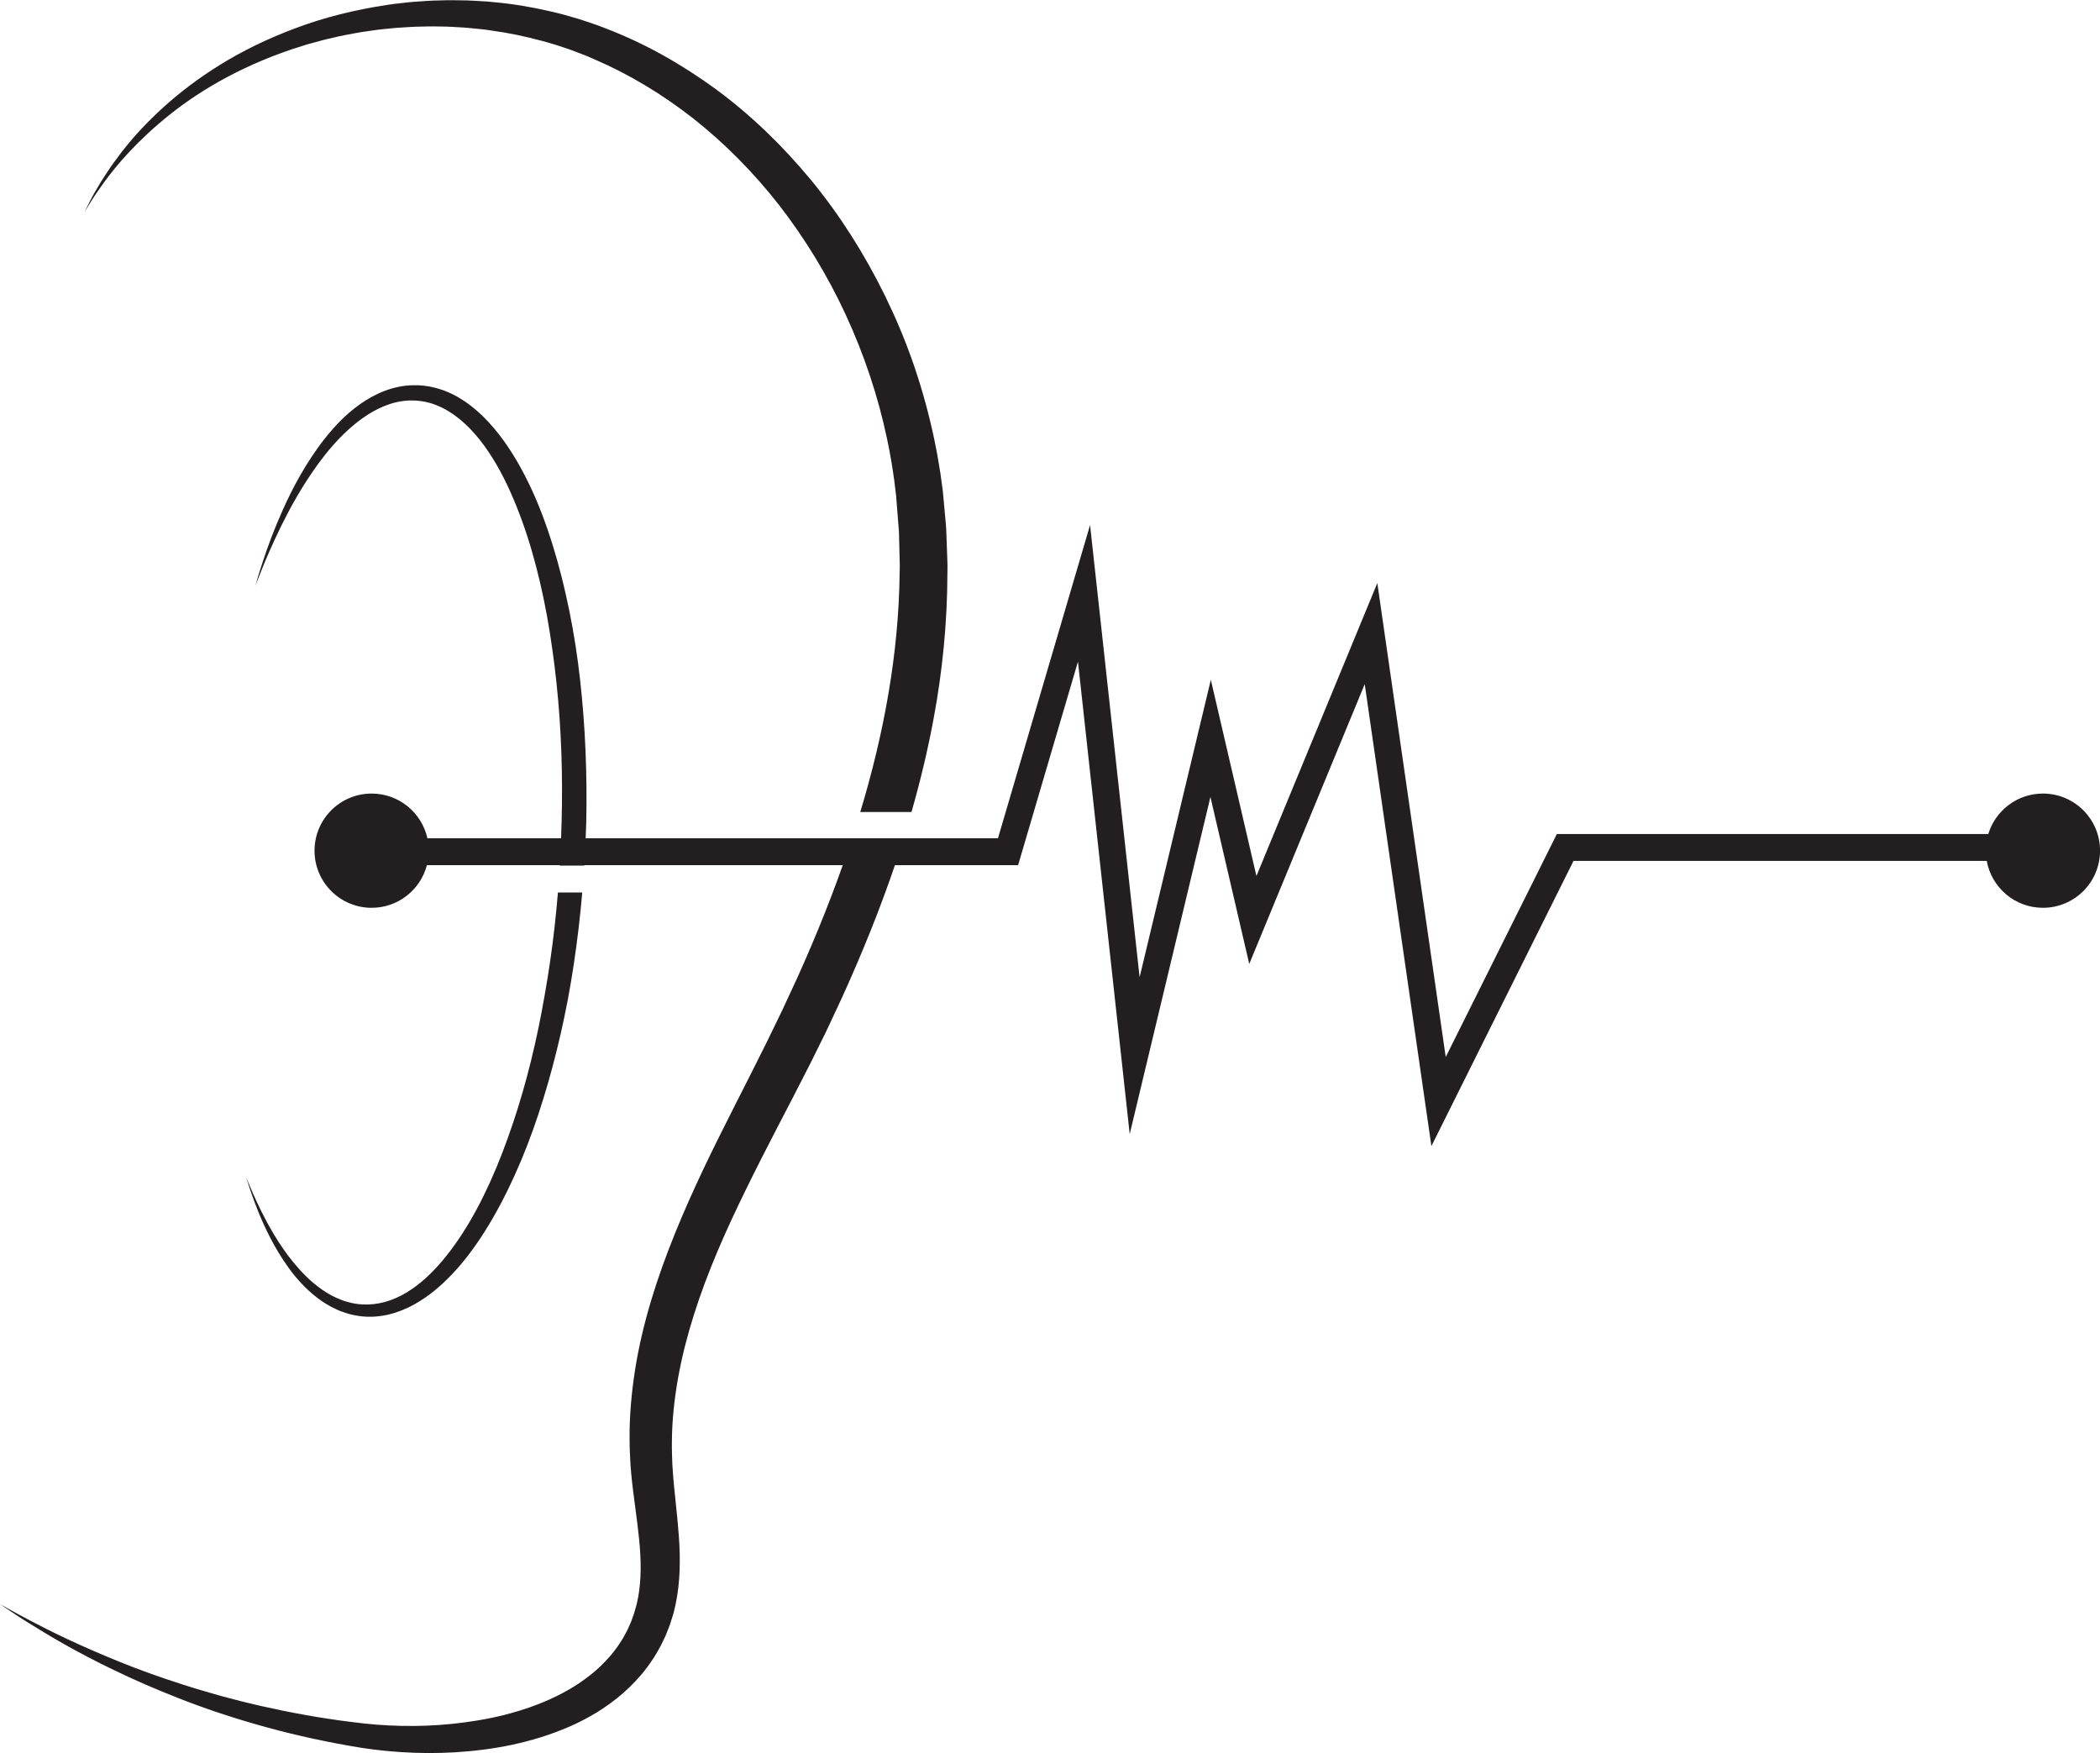 <?xml version="1.0" encoding="UTF-8"?><svg xmlns="http://www.w3.org/2000/svg" xmlns:xlink="http://www.w3.org/1999/xlink" height="805.0" preserveAspectRatio="xMidYMid meet" version="1.0" viewBox="0.0 -0.1 964.3 805.0" width="964.3" zoomAndPan="magnify"><defs><clipPath id="a"><path d="M 0 385 L 415 385 L 415 804.922 L 0 804.922 Z M 0 385"/></clipPath><clipPath id="b"><path d="M 144 241 L 964.32 241 L 964.32 527 L 144 527 Z M 144 241"/></clipPath></defs><g><g id="change1_1"><path d="M 43.523 89.711 C 44.645 88.102 45.945 86.238 47.414 84.129 C 53.41 75.789 63.289 64.207 78.199 52.336 C 93.07 40.492 113.414 28.852 138.562 21.07 C 139.344 20.82 140.129 20.574 140.918 20.324 C 141.711 20.09 142.52 19.887 143.324 19.664 C 144.934 19.227 146.559 18.785 148.191 18.344 C 149.82 17.891 151.5 17.562 153.168 17.16 C 154.848 16.797 156.52 16.344 158.234 16.047 C 161.668 15.426 165.117 14.688 168.676 14.242 C 170.445 13.996 172.223 13.699 174.023 13.492 C 175.824 13.309 177.637 13.121 179.465 12.934 C 181.285 12.711 183.129 12.617 184.98 12.504 C 186.836 12.406 188.695 12.238 190.574 12.184 C 194.328 12.105 198.125 11.938 201.965 12.078 C 205.809 12.074 209.68 12.363 213.594 12.59 C 215.547 12.727 217.504 12.973 219.473 13.16 C 220.457 13.258 221.445 13.359 222.434 13.461 C 223.418 13.602 224.402 13.746 225.395 13.891 C 233.316 14.934 241.305 16.617 249.285 18.785 C 251.27 19.367 253.289 19.855 255.27 20.516 C 257.246 21.172 259.234 21.832 261.23 22.492 C 263.215 23.184 265.164 23.988 267.148 24.73 L 269.375 25.586 L 269.992 25.855 C 271.008 26.297 272.027 26.738 273.051 27.184 C 288.828 33.965 304.137 43.172 318.477 54.41 C 332.77 65.723 346.062 79.094 357.848 94.203 C 369.578 109.348 379.867 126.152 388.25 144.215 C 396.625 162.273 403.152 181.562 407.355 201.566 C 407.938 204.055 408.336 206.582 408.824 209.094 C 409.328 211.605 409.676 214.148 410.074 216.684 C 410.496 219.215 410.789 221.77 411.094 224.32 L 411.328 226.238 L 411.441 227.195 L 411.488 227.574 C 411.496 227.668 411.512 227.859 411.516 227.879 L 411.824 231.898 C 412.035 234.578 412.246 237.262 412.461 239.945 L 412.781 243.977 L 412.879 247.82 C 412.941 250.379 413.008 252.938 413.07 255.5 L 413.176 259.348 C 413.191 260.637 413.121 261.961 413.098 263.27 C 412.691 299.852 405.922 336.832 395.023 372.781 L 418.555 372.781 C 422.531 358.863 425.93 344.766 428.59 330.52 C 432.762 308.359 434.988 285.828 435.035 263.402 C 435.047 261.996 435.105 260.609 435.074 259.191 L 434.93 254.918 C 434.824 252.07 434.727 249.227 434.621 246.387 L 434.457 242.133 L 434.098 238.105 C 433.855 235.422 433.609 232.742 433.367 230.066 L 432.996 226.051 L 432.918 225.254 L 432.848 224.734 L 432.703 223.699 L 432.422 221.621 C 432.051 218.855 431.688 216.094 431.188 213.359 C 430.719 210.617 430.297 207.871 429.711 205.16 C 429.145 202.449 428.664 199.719 427.996 197.039 C 425.559 186.266 422.504 175.711 418.895 165.438 C 415.277 155.168 411.031 145.215 406.328 135.594 C 396.883 116.375 385.516 98.48 372.398 82.559 C 359.262 66.668 344.609 52.562 328.77 40.898 C 312.898 29.305 296.07 19.848 278.809 13.215 C 277.77 12.809 276.734 12.406 275.703 12.004 L 274.777 11.645 L 273.961 11.367 L 272.324 10.809 C 270.141 10.082 267.984 9.297 265.809 8.633 C 263.621 8 261.441 7.367 259.273 6.742 C 257.105 6.113 254.906 5.664 252.742 5.121 C 244.051 3.121 235.414 1.633 226.898 0.91 C 225.836 0.805 224.777 0.699 223.723 0.598 C 222.66 0.535 221.605 0.473 220.551 0.414 C 218.441 0.309 216.348 0.141 214.262 0.09 C 210.09 0.031 205.969 -0.09 201.895 0.094 C 197.82 0.133 193.812 0.48 189.852 0.742 C 187.871 0.887 185.914 1.152 183.965 1.359 C 182.016 1.578 180.082 1.777 178.172 2.102 C 162.867 4.355 148.613 7.984 135.762 12.824 C 122.898 17.613 111.34 23.297 101.277 29.52 C 91.195 35.723 82.566 42.367 75.309 48.91 C 68.066 55.473 62.098 61.848 57.406 67.777 C 56.168 69.203 55.145 70.719 54.086 72.102 C 53.051 73.512 52.02 74.824 51.113 76.141 C 49.355 78.82 47.699 81.191 46.34 83.41 C 45.027 85.648 43.863 87.629 42.863 89.336 C 41.906 91.059 41.195 92.559 40.574 93.742 C 39.355 96.121 38.73 97.348 38.73 97.348 C 38.73 97.348 39.457 96.176 40.867 93.91 C 41.59 92.781 42.422 91.348 43.523 89.711" fill="#231f20"/></g><g clip-path="url(#a)" id="change1_4"><path d="M 391.094 385.137 C 390.711 386.297 390.336 387.461 389.941 388.613 C 383.074 409.09 374.996 429.227 366.094 448.949 C 363.812 453.859 361.539 458.766 359.266 463.664 C 356.906 468.531 354.551 473.395 352.199 478.25 C 349.766 483.105 347.34 487.949 344.914 492.789 C 342.453 497.645 339.996 502.488 337.543 507.328 C 332.637 517.035 327.746 526.77 323.062 536.609 C 318.414 546.473 313.934 556.41 309.855 566.52 C 301.699 586.703 294.977 607.586 291.609 629.02 C 289.941 639.719 288.977 650.508 289.102 661.238 C 289.141 663.918 289.164 666.594 289.344 669.258 L 289.449 671.258 L 289.504 672.258 L 289.531 672.754 L 289.574 673.336 L 289.895 677.098 L 290.312 681.078 L 290.77 684.914 C 291.098 687.422 291.418 689.918 291.742 692.41 C 293.043 702.254 294.277 711.633 294.184 720.504 C 294.145 724.938 293.789 729.234 293.035 733.359 L 292.715 734.891 L 292.559 735.656 L 292.477 736.039 C 292.484 736.031 292.348 736.598 292.48 736.121 C 292.156 737.273 291.836 738.422 291.516 739.57 L 291.152 740.859 L 291.027 741.203 L 290.531 742.547 L 290.051 743.895 L 289.816 744.57 L 289.5 745.273 L 288.25 748.09 C 287.812 749.012 287.289 749.895 286.816 750.801 C 286.57 751.25 286.348 751.711 286.086 752.148 L 285.262 753.438 C 284.691 754.285 284.211 755.191 283.586 756 C 281.258 759.355 278.48 762.383 275.547 765.238 C 272.566 768.062 269.27 770.562 265.875 772.898 C 264.105 773.98 262.406 775.152 260.57 776.125 C 259.664 776.621 258.777 777.156 257.855 777.629 C 256.93 778.094 256 778.559 255.078 779.023 C 247.633 782.668 239.723 785.312 231.797 787.363 C 223.844 789.375 215.809 790.652 207.875 791.492 C 199.938 792.32 192.078 792.609 184.402 792.441 C 176.707 792.285 169.258 791.688 161.938 790.719 C 158.207 790.23 154.48 789.797 150.957 789.207 C 147.402 788.645 143.891 788.148 140.418 787.473 C 133.469 786.258 126.758 784.848 120.27 783.402 C 117.035 782.629 113.84 781.926 110.719 781.133 C 107.605 780.316 104.543 779.512 101.535 778.723 C 95.562 777 89.785 775.363 84.297 773.582 C 73.301 770.078 63.312 766.465 54.43 762.832 C 36.641 755.625 23.035 748.957 13.922 744.117 C 9.328 741.754 5.891 739.793 3.547 738.512 C 1.207 737.219 0 736.555 0 736.555 C 0 736.555 1.145 737.32 3.363 738.805 C 5.598 740.27 8.852 742.555 13.273 745.246 C 22.047 750.727 35.094 758.602 52.609 766.953 C 61.336 771.195 71.195 775.5 82.109 779.77 C 93.012 784.074 105.039 788.156 118.094 791.883 C 124.621 793.742 131.402 795.523 138.445 797.125 C 141.941 797.988 145.57 798.691 149.23 799.461 C 152.914 800.266 156.555 800.875 160.266 801.555 C 167.82 802.965 175.773 803.938 183.883 804.473 C 192.012 805.012 200.371 805.082 208.91 804.578 C 225.957 803.551 243.895 800.402 261.426 792.809 C 265.809 790.93 270.094 788.637 274.312 786.105 C 278.477 783.457 282.57 780.551 286.395 777.168 C 290.18 773.75 293.812 770.02 296.965 765.801 C 297.793 764.781 298.484 763.648 299.246 762.57 L 300.363 760.93 C 300.719 760.371 301.043 759.789 301.383 759.219 C 302.039 758.062 302.746 756.93 303.359 755.742 C 303.941 754.543 304.527 753.34 305.113 752.133 L 305.551 751.227 L 305.945 750.238 L 306.727 748.262 L 307.5 746.27 L 307.688 745.777 L 307.82 745.352 L 308.09 744.496 C 308.445 743.359 308.805 742.223 309.164 741.082 C 309.379 740.316 309.293 740.586 309.371 740.289 L 309.488 739.797 L 309.727 738.809 L 310.191 736.832 C 311.316 731.543 311.887 726.195 312.074 720.914 C 312.465 710.328 311.336 700.102 310.316 690.211 C 310.066 687.762 309.816 685.309 309.562 682.844 L 309.23 679.215 L 308.953 675.703 L 308.719 671.938 L 308.602 668.457 C 308.484 666.078 308.523 663.691 308.535 661.297 C 308.621 651.723 309.703 642.047 311.418 632.371 C 314.93 613.012 321.367 593.699 329.434 574.605 C 333.461 565.051 337.922 555.539 342.586 546.02 C 347.234 536.488 352.133 526.949 357.102 517.344 C 359.598 512.523 362.102 507.699 364.609 502.863 C 367.105 497.988 369.609 493.105 372.117 488.219 C 374.566 483.262 377.023 478.297 379.48 473.324 C 381.832 468.297 384.188 463.262 386.543 458.223 C 395.762 437.949 404.211 417.152 411.402 395.844 C 412.594 392.289 413.734 388.719 414.855 385.137 L 391.094 385.137" fill="#231f20"/></g><g id="change1_2"><path d="M 120.102 261.68 C 121.984 256.969 124.902 250.109 129.031 241.613 C 133.219 233.164 138.684 223.035 146.375 212.531 C 150.223 207.297 154.699 202.012 159.992 197.18 C 165.297 192.41 171.473 187.988 178.59 185.582 C 185.656 183.121 193.645 183.102 200.922 186.18 C 208.23 189.199 214.754 194.902 220.242 201.793 C 225.742 208.719 230.324 216.812 234.223 225.469 C 238.098 234.137 241.434 243.34 244.211 252.906 C 246.996 262.473 249.273 272.387 251.133 282.52 C 252.055 287.586 252.871 292.707 253.59 297.871 C 254.312 303.031 254.992 308.23 255.535 313.469 C 257.758 334.422 258.465 355.895 257.883 377.324 C 257.734 384.02 257.449 390.715 257.055 397.391 L 268.285 397.391 C 268.703 390.805 269.02 384.207 269.199 377.602 C 269.66 355.703 268.805 333.758 266.398 312.285 C 265.215 301.547 263.559 290.934 261.457 280.531 C 259.352 270.129 256.812 259.926 253.73 250.035 C 250.641 240.152 247.066 230.551 242.633 221.516 C 238.223 212.477 233.07 203.93 226.742 196.438 C 223.574 192.707 220.098 189.25 216.258 186.27 C 214.34 184.773 212.305 183.438 210.219 182.211 C 208.105 181.012 205.898 179.996 203.645 179.145 C 201.371 178.336 199.047 177.715 196.699 177.301 C 195.48 177.133 194.156 176.93 193.164 176.891 L 192.367 176.836 L 192.168 176.824 C 192.129 176.816 191.816 176.801 191.844 176.809 L 191.402 176.805 L 189.648 176.809 C 184.977 176.871 180.477 177.922 176.391 179.492 C 172.293 181.074 168.594 183.191 165.258 185.555 C 161.922 187.926 158.918 190.52 156.23 193.246 C 150.859 198.711 146.516 204.461 142.836 210.066 C 135.449 221.285 130.66 231.91 126.988 240.691 C 123.352 249.504 121.043 256.617 119.492 261.465 C 118.703 263.883 118.184 265.762 117.809 267.02 C 117.438 268.281 117.242 268.93 117.242 268.93 C 117.242 268.93 117.488 268.297 117.969 267.074 C 118.445 265.852 119.145 264.027 120.102 261.68" fill="#231f20"/></g><g id="change1_3"><path d="M 256.195 409.742 C 255.328 420.277 254.156 430.746 252.66 441.078 C 251.898 446.297 251.078 451.488 250.156 456.633 C 249.266 461.781 248.301 466.891 247.258 471.949 C 245.141 482.062 242.734 491.984 239.938 501.605 C 237.172 511.242 233.996 520.566 230.555 529.543 C 227.09 538.512 223.242 547.098 218.934 555.117 C 214.633 563.141 209.836 570.586 204.527 577.16 C 201.875 580.449 199.074 583.508 196.125 586.254 C 193.164 588.984 190.047 591.391 186.797 593.379 C 183.535 595.332 180.141 596.859 176.688 597.797 C 173.242 598.723 169.734 599.102 166.352 598.891 C 165.902 598.859 165.398 598.848 165 598.797 L 163.797 598.645 C 162.996 598.547 162.148 598.363 161.336 598.211 C 159.715 597.816 158.109 597.387 156.586 596.766 C 153.512 595.609 150.664 594.027 148.066 592.234 C 142.852 588.637 138.609 584.27 135.031 579.961 C 131.449 575.637 128.547 571.312 126.105 567.297 C 121.273 559.223 118.141 552.449 116.098 547.809 C 115.094 545.48 114.32 543.688 113.836 542.469 C 113.34 541.254 113.082 540.625 113.082 540.625 C 113.082 540.625 113.281 541.273 113.676 542.527 C 114.059 543.785 114.656 545.641 115.492 548.047 C 117.203 552.836 119.734 559.898 124.145 568.398 C 126.355 572.641 129.023 577.25 132.438 581.969 C 134.133 584.336 136.039 586.715 138.211 589.031 C 140.371 591.355 142.785 593.633 145.512 595.734 C 148.234 597.84 151.293 599.77 154.711 601.281 C 156.402 602.07 158.215 602.676 160.07 603.227 C 161.02 603.465 161.938 603.715 162.945 603.898 L 164.461 604.164 C 164.973 604.25 165.391 604.281 165.863 604.344 C 169.863 604.828 174.023 604.527 178.133 603.617 C 182.23 602.688 186.238 601.082 190.035 599.016 C 193.816 596.922 197.402 594.379 200.785 591.52 C 204.152 588.641 207.32 585.457 210.32 582.047 C 216.309 575.219 221.547 567.477 226.316 559.238 C 235.816 542.719 243.453 524.148 249.492 504.465 C 252.547 494.629 255.203 484.504 257.562 474.188 C 258.727 469.027 259.812 463.816 260.816 458.566 C 261.797 453.309 262.668 448.008 263.48 442.676 C 265.113 431.812 266.41 420.812 267.367 409.742 L 256.195 409.742" fill="#231f20"/></g><g clip-path="url(#b)" id="change1_5"><path d="M 938.094 364.312 C 926.273 364.312 916.285 372.133 913.004 382.883 L 714.895 382.883 L 663.863 485.305 L 632.453 267.652 L 576.941 402.172 L 556.004 312.066 L 523.297 448.668 L 500.547 241.008 L 458.258 384.844 L 196.258 384.844 C 193.652 373.102 183.184 364.312 170.652 364.312 C 156.168 364.312 144.426 376.059 144.426 390.543 C 144.426 405.031 156.168 416.773 170.652 416.773 C 182.84 416.773 193.082 408.461 196.027 397.199 L 467.504 397.199 L 494.988 303.715 L 518.754 520.684 L 555.82 365.871 L 573.645 442.555 L 626.672 314.062 L 657.285 526.211 L 722.543 395.234 L 912.293 395.234 C 914.504 407.48 925.211 416.773 938.094 416.773 C 952.582 416.773 964.324 405.031 964.324 390.543 C 964.324 376.059 952.582 364.312 938.094 364.312" fill="#231f20"/></g></g></svg>